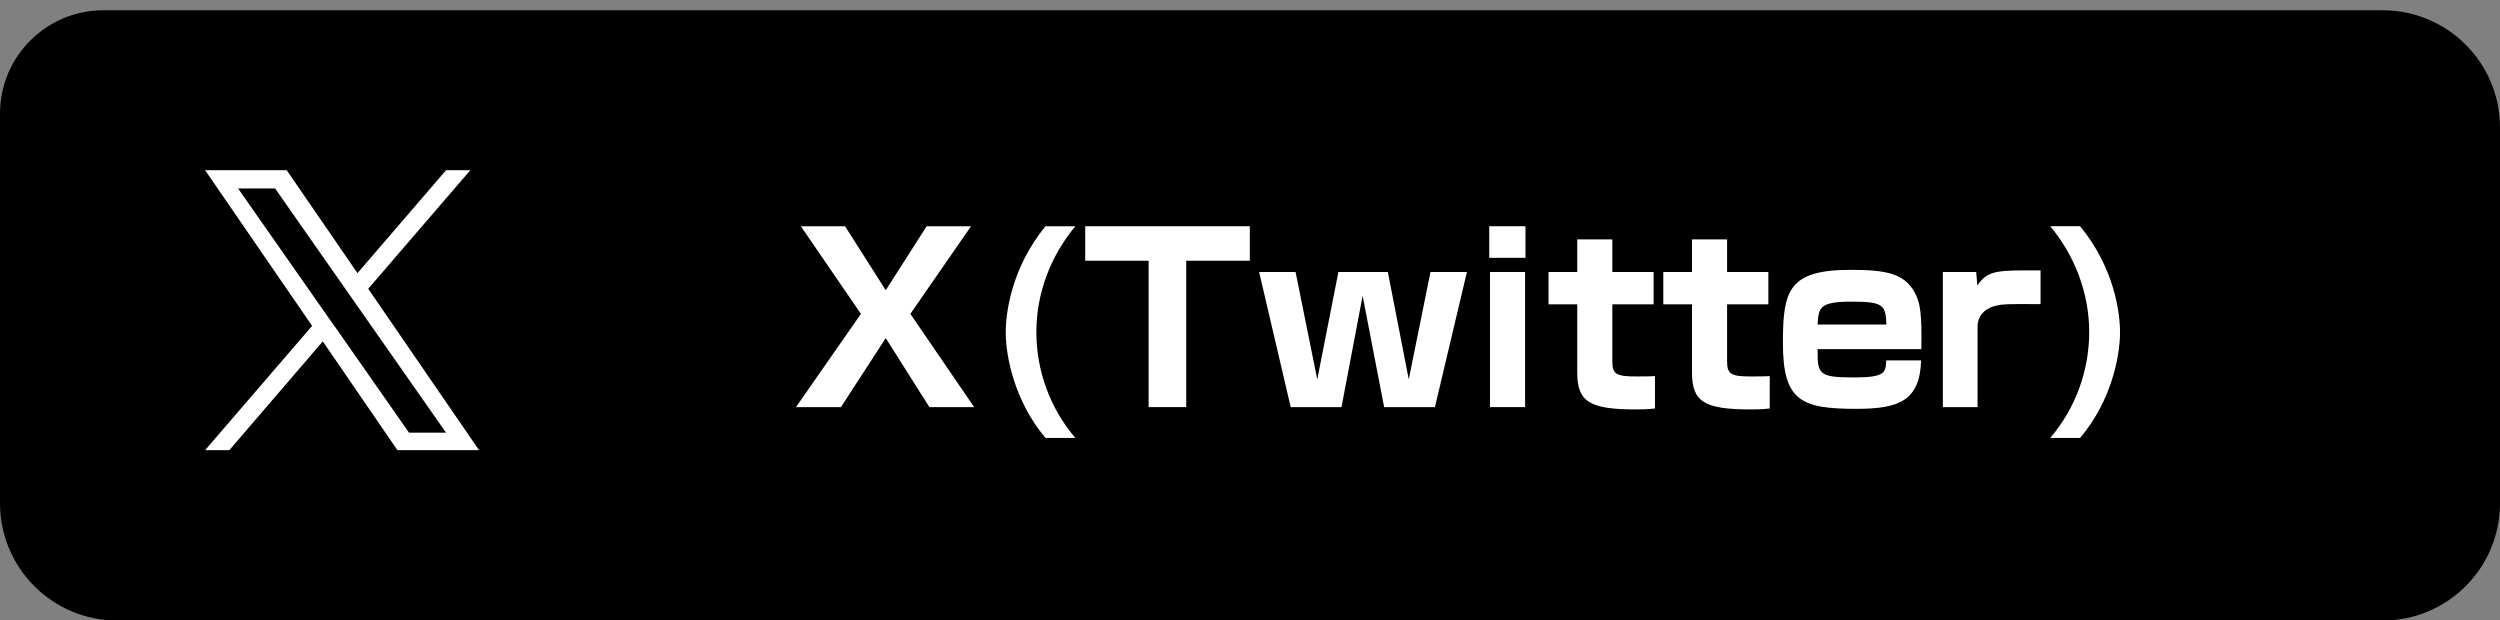 <?xml version="1.0" encoding="UTF-8"?>
<svg id="_レイヤー_1" data-name="レイヤー 1" xmlns="http://www.w3.org/2000/svg" viewBox="0 0 128.96 32">
  <rect x="0" y="0" width="128.96" height="32" fill="#808080" stroke="none"/>
  <defs>
    <style>
      .cls-1 {
        fill: #000;
      }

      .cls-1, .cls-2 {
        stroke-width: 0px;
      }

      .cls-2 {
        fill: #fff;
      }
    </style>
  </defs>
  <path class="cls-1" d="M5.33.53h117.58c3.34,0,6.05,2.71,6.05,6.05v19.38c0,3.34-2.71,6.05-6.05,6.05H6.05c-3.34,0-6.05-2.71-6.05-6.05V5.86C0,2.92,2.39.53,5.33.53Z"/>
  <path class="cls-2" d="M19,14.89l5.26-6.11h-1.25l-4.57,5.31-3.65-5.31h-4.21l5.52,8.03-5.52,6.41h1.25l4.82-5.61,3.85,5.61h4.21l-5.72-8.33h0ZM17.29,16.88l-.56-.8-4.45-6.36h1.91l3.59,5.13.56.8,4.67,6.67h-1.91l-3.81-5.45h0Z"/>
  <g>
    <path class="cls-2" d="M43.59,11.67l2.1,3.3,2.11-3.3h2.29l-3.13,4.52,3.29,4.81h-2.31l-2.25-3.56-2.31,3.56h-2.32l3.35-4.81-3.1-4.52h2.29Z"/>
    <path class="cls-2" d="M55.47,11.67c-1.28,1.54-2.01,3.46-2.01,5.46s.71,3.94,2.01,5.46h-1.54c-1.61-1.91-2.05-4.23-2.05-5.45,0-1.02.3-3.33,2.05-5.47h1.54Z"/>
    <path class="cls-2" d="M61.19,13.45v7.55h-1.94v-7.55h-3.27v-1.78h8.49v1.78h-3.28Z"/>
    <path class="cls-2" d="M66.83,14.03l1.12,5.54,1.09-5.54h2.55l1.08,5.54,1.12-5.54h1.88l-1.65,6.97h-2.62l-1.11-5.74-1.09,5.74h-2.62l-1.63-6.97h1.87Z"/>
    <path class="cls-2" d="M78.69,11.67v1.63h-1.87v-1.63h1.87ZM78.67,14.03v6.97h-1.81v-6.97h1.81Z"/>
    <path class="cls-2" d="M81.36,12.35h1.81v1.68h2.13v1.67h-2.13v2.93c0,.65.17.79,1.23.79.64,0,.77-.01.97-.02v1.67c-.4.05-.81.05-.97.05-2.42,0-3.04-.4-3.04-1.91v-3.51h-1.48v-1.67h1.48v-1.68Z"/>
    <path class="cls-2" d="M87.28,12.35h1.81v1.68h2.13v1.67h-2.13v2.93c0,.65.17.79,1.23.79.64,0,.77-.01.97-.02v1.67c-.4.05-.81.05-.97.05-2.42,0-3.04-.4-3.04-1.91v-3.51h-1.48v-1.67h1.48v-1.68Z"/>
    <path class="cls-2" d="M93.76,18.03c-.01,1.27.05,1.44,1.88,1.44,1.62,0,1.63-.26,1.66-.88h1.8c-.07,2.07-1.12,2.5-3.34,2.5-2.87,0-3.79-.42-3.79-3.4,0-2.7.28-3.77,3.5-3.77,1.82,0,2.89.17,3.4,1.38.15.37.28.79.24,2.71h-5.35ZM97.31,16.74c-.04-1.01-.15-1.18-1.82-1.18s-1.68.34-1.73,1.18h3.55Z"/>
    <path class="cls-2" d="M101.94,14.03l.06.7c.54-.81,1.05-.79,3.26-.78v1.74c-1.78-.02-1.99.01-2.21.06-.51.09-1.04.42-1.04,1.11v4.14h-1.79v-6.97h1.73Z"/>
    <path class="cls-2" d="M107.3,11.67c1.76,2.14,2.06,4.45,2.06,5.47,0,1.22-.44,3.54-2.06,5.45h-1.54c1.3-1.52,2.01-3.47,2.01-5.46s-.73-3.92-2.01-5.46h1.54Z"/>
  </g>
</svg>